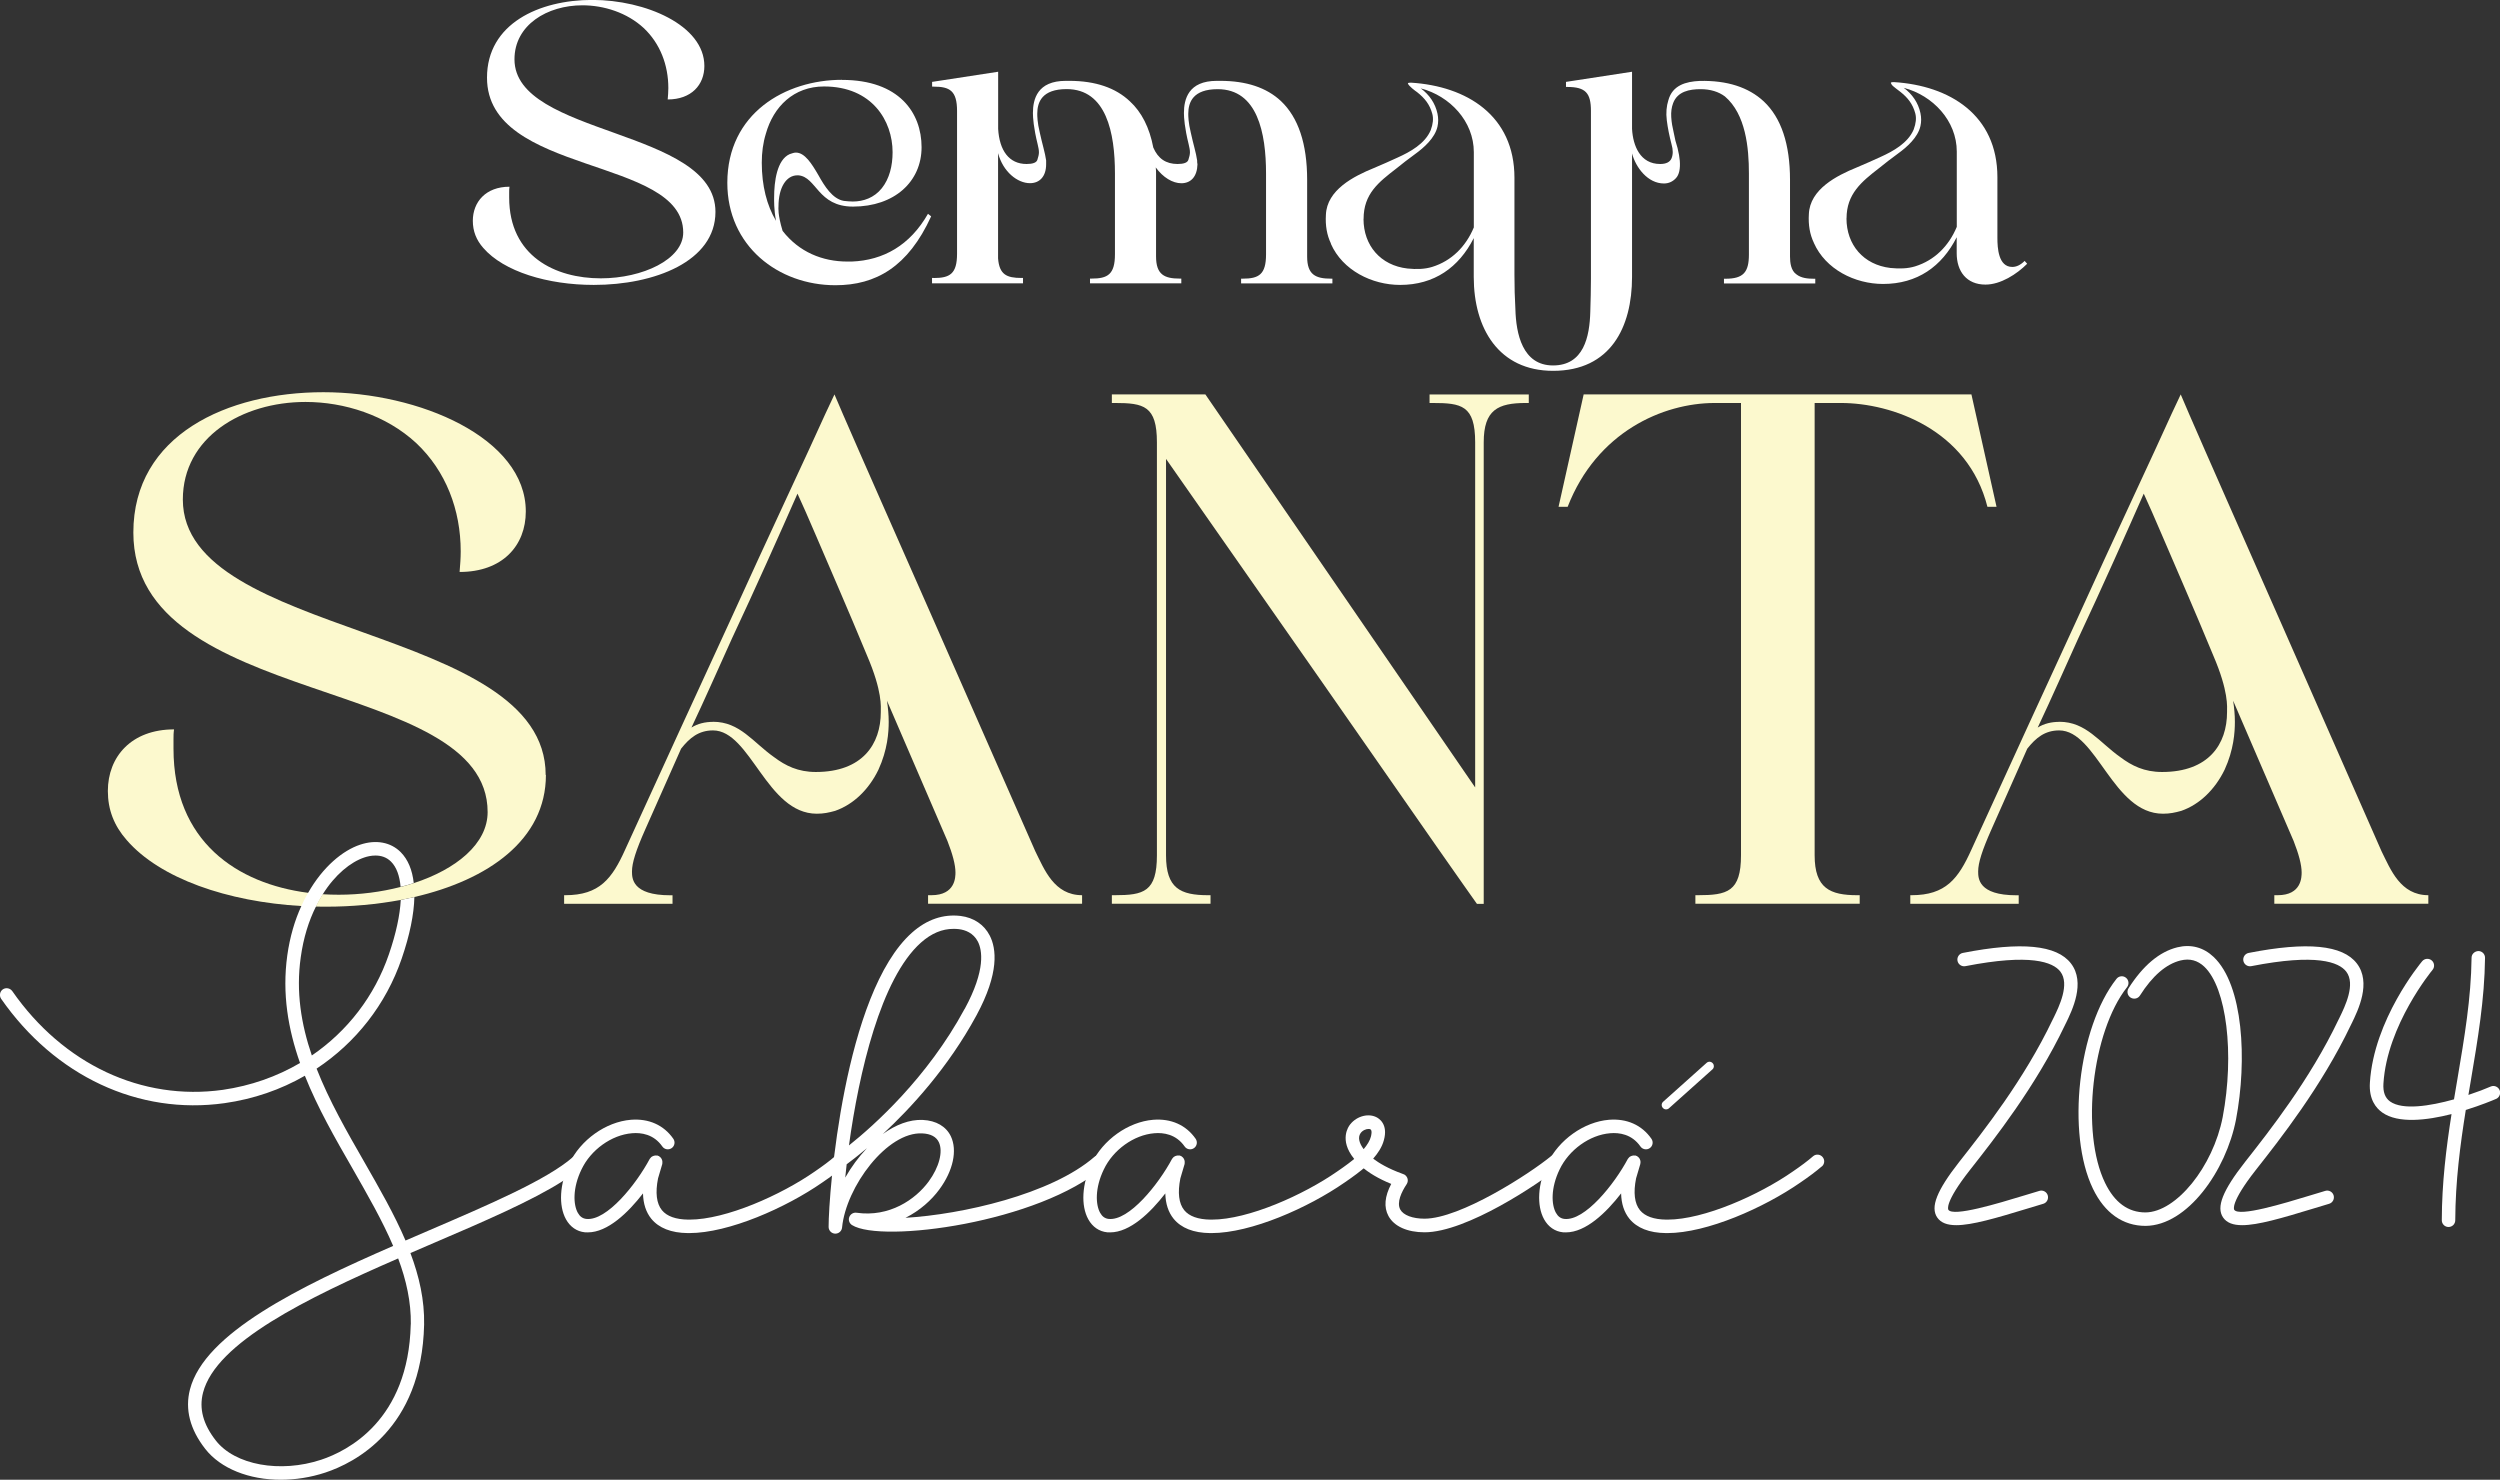 <svg xmlns="http://www.w3.org/2000/svg" id="Layer_2" data-name="Layer 2" viewBox="0 0 315.71 186.87"><rect x="0" y="0" width="315.71" height="186.87" fill="#333333" stroke="none"/><defs><style>      .cls-1 {        fill: #fcf9ce;      }      .cls-1, .cls-2 {        stroke-width: 0px;      }      .cls-2 {        fill: #fff;      }    </style></defs><g id="Layer_1-2" data-name="Layer 1"><g><g><g><path class="cls-2" d="M59.71,27.89c0-2.39,1.64-4.31,4.63-4.31-.04.24-.04.48-.04.68v.68c0,7.42,5.83,10.21,11.57,10.21,5.27,0,10.41-2.39,10.41-5.79,0-9.62-24.78-7.18-24.78-19.55,0-6.82,6.58-9.82,13.29-9.82s14.16,3.19,14.16,8.34c0,2.39-1.64,4.23-4.63,4.23.04-.48.08-.96.08-1.44,0-2.91-1.04-5.63-3.11-7.58-2.11-1.95-5.03-2.87-7.74-2.87-4.43,0-8.58,2.47-8.58,6.82,0,9.74,25.38,8.7,25.38,19.27,0,6.26-7.7,9.22-15.36,9.22-5.83,0-11.37-1.68-13.96-4.67-.88-1-1.32-2.11-1.32-3.43Z"></path><path class="cls-2" d="M106.33,10.09c7.22,0,10.05,4.15,10.05,8.5s-3.43,7.5-8.66,7.5c-4.47,0-4.59-3.75-6.9-3.95h-.12c-1.4,0-2.39,1.52-2.39,3.95,0,.12-.12.96.52,3.07,2.08,2.67,5.03,3.87,8.18,3.87h.56c3.99-.16,7.34-2.04,9.62-6.03l.4.32c-2.91,6.38-6.98,8.7-12.09,8.7-7.22,0-13.65-4.95-13.65-12.93,0-8.78,7.34-13.01,14.48-13.01ZM96.2,20.55c0,2.91.64,5.39,1.8,7.34-.28-1.48-.24-2.63-.24-2.95,0-2.04.36-4.75,1.95-5.47.32-.12.6-.2.8-.2,1.12,0,2,1.4,2.83,2.83.8,1.44,1.8,3.03,3.23,3.27.4.04.76.08,1.12.08,1.36,0,2.71-.48,3.67-1.68.96-1.2,1.36-2.83,1.36-4.55,0-3.95-2.59-8.3-8.66-8.3-3.83,0-6.38,2.55-7.34,5.95-.36,1.16-.52,2.39-.52,3.67Z"></path><path class="cls-2" d="M117.91,35.11c2.04,0,2.95-.52,2.95-3.07V14.01c0-2.55-.92-3.07-2.95-3.07h-.2v-.6l8.34-1.28v7.22c.16,2.71,1.36,4.43,3.59,4.43.76,0,1.24-.16,1.36-.52.12-.36.2-.68.2-.96,0-.32-.08-.64-.16-1-.52-2.11-.6-3.39-.6-3.95,0-1.76.56-4.07,4.15-4.07h.44c3.31,0,5.86.88,7.66,2.59,1.48,1.36,2.47,3.31,2.95,5.83.6,1.4,1.6,2.08,3.07,2.08.76,0,1.24-.16,1.36-.52s.2-.68.2-.96c0-.32-.08-.64-.16-1-.52-2.11-.6-3.39-.6-3.95,0-1.76.56-4.07,4.15-4.07h.44c3.27,0,5.83.84,7.66,2.55,2.19,2.07,3.31,5.39,3.31,9.94v9.7c0,2.31,1.08,2.79,3.03,2.79h.16v.6h-11.53v-.6h.2c2.04,0,2.95-.52,2.95-3.07v-10.21c0-5.11-1.08-10.65-6.11-10.65-3.11,0-3.71,1.64-3.71,3.11,0,.28,0,1.08.32,2.39.28,1.32.68,2.59.8,3.51,0,.16,0,.32.04.48-.04,1.52-.8,2.39-2.04,2.39-1.08,0-2.31-.72-3.23-2,.04.28.04.52.04.76v10.49c0,2.31,1.08,2.79,2.99,2.79h.2v.6h-11.53v-.6h.2c2.03,0,2.95-.52,2.95-3.07v-10.21c0-5.11-1.08-10.65-6.1-10.65-3.11,0-3.71,1.64-3.71,3.11,0,.28,0,1.08.32,2.39.28,1.32.68,2.59.8,3.51v.48c0,1.52-.8,2.39-2.04,2.39-1.56,0-3.39-1.4-4.03-3.79v13.29c.16,2.04,1.08,2.47,2.95,2.47h.2v.68h-11.49v-.68h.2Z"></path><path class="cls-2" d="M168.08,30.76c-.52-1.08-.72-2.27-.64-3.63.12-3.15,3.51-4.87,6.06-5.91,1.04-.44,2.04-.88,2.99-1.32,1.6-.72,3.47-1.75,4.19-3.47.28-.76.36-1.44.2-2.04-.32-1.2-.96-1.99-1.92-2.75-.24-.16-1.04-.76-1.16-1.08-.04-.08.08-.12.4-.12,7.02.44,13.05,4.15,13.05,12.01v12.25c0,1.52.04,2.95.12,4.35.08,3.07.88,7.1,4.75,7.1s4.63-3.59,4.71-6.82c.04-1.32.08-2.71.08-4.15V14.01c0-2.27-.68-3.03-2.99-3.03h-.16v-.64l8.34-1.28v7.22c.12,2.15,1.04,4.43,3.55,4.43.76,0,1.24-.24,1.44-.72s.2-1.08,0-1.76c-.28-1.08-.48-2.07-.6-3.03-.12-.96-.04-1.8.2-2.55.52-1.88,2.19-2.35,3.95-2.43,3.47-.08,6.18.8,8.1,2.59,2.2,2.07,3.31,5.39,3.31,9.9v9.7c0,.76.12,1.76.8,2.23.6.48,1.44.56,2.19.56h.2v.6h-11.53v-.6h.2c2.27,0,2.95-.84,2.95-3.07v-10.21c0-3.27-.4-7.5-3.03-9.74-.8-.6-1.84-.92-3.07-.92-1.4,0-2.91.28-3.47,1.76-.2.52-.28,1.12-.24,1.76.04.68.16,1.32.32,2,.12.68.28,1.32.48,1.92.16.64.24,1.16.28,1.6.08,1-.08,1.76-.48,2.19-.4.44-.92.68-1.52.68-2.04,0-3.55-2-4.03-3.79v15.6c0,6.34-2.71,11.85-9.97,11.85-6.86,0-10.02-5.35-10.02-11.85v-4.91c-1.88,3.71-4.99,5.91-9.3,5.91-3.55,0-7.26-1.84-8.74-5.19ZM172.19,27.65c0,3.35,2.15,5.87,5.55,6.26,1.16.12,2.19.08,3.11-.2,2.47-.76,4.27-2.59,5.27-4.99v-9.5c0-3.91-3.03-7.1-6.7-8.06,1.08.8,1.83,1.88,2.11,3.19.12.56.12,1.12,0,1.64-.32,1.44-1.72,2.67-2.83,3.47-.84.6-1.64,1.24-2.39,1.84-2.23,1.72-4.11,3.19-4.11,6.34Z"></path><path class="cls-2" d="M229.07,30.68c-.52-1.08-.72-2.27-.64-3.63.12-3.15,3.51-4.87,6.06-5.91,1.04-.44,2.04-.88,2.99-1.32,1.6-.72,3.47-1.76,4.19-3.47.28-.76.36-1.44.2-2.03-.32-1.2-.96-2-1.92-2.75-.44-.32-.72-.56-.92-.72-.12-.12-.2-.24-.24-.36-.04-.08.08-.12.4-.12,7.02.44,13.05,4.15,13.05,12.01v7.66c0,1.28.12,3.67,1.88,3.67.52,0,1.04-.24,1.56-.76l.32.36c-1.32,1.32-3.35,2.63-5.27,2.63-2.39,0-3.63-1.68-3.63-3.95v-2.03c-1.88,3.71-4.99,5.9-9.3,5.9-3.55,0-7.26-1.84-8.74-5.19ZM233.18,27.57c0,3.35,2.15,5.87,5.55,6.27,1.16.12,2.19.08,3.11-.2,2.47-.76,4.27-2.59,5.27-4.99v-9.5c0-3.91-3.03-7.1-6.7-8.06,1.08.8,1.83,1.88,2.11,3.19.12.56.12,1.12,0,1.64-.32,1.44-1.72,2.67-2.83,3.47-.84.6-1.64,1.24-2.39,1.84-2.23,1.72-4.11,3.27-4.11,6.34Z"></path></g><path class="cls-1" d="M38.92,112.75c-8.96-1.15-17.01-6.47-17.01-18.2v-1.22c0-.36,0-.79.07-1.22-5.4,0-8.36,3.46-8.36,7.78,0,2.38.79,4.39,2.38,6.2,4.21,4.86,12.74,7.79,22.07,8.33.61.04,1.22.06,1.84.07.26-.55.55-1.07.86-1.55-.61-.05-1.24-.11-1.85-.18Z"></path><path class="cls-1" d="M71.25,113.05h.14c4.32,0,5.91-2.09,7.56-5.76,4.9-10.73,9.29-20.31,13.18-28.74,4.9-10.81,9.94-21.47,12.1-26.29l1.15-2.45,1.08,2.52c2.09,4.83,6.84,15.56,11.6,26.36l12.68,28.81c1.15,2.31,2.38,5.55,5.91,5.55v1.08h-19.45v-1.08h.43c3.03,0,3.03-2.31,3.03-2.88,0-.94-.36-2.31-1.01-3.96l-7.64-17.72c.14.94.22,1.8.22,2.67,0,1.3-.14,3.53-1.3,6.05-1.22,2.52-3.17,4.39-5.47,5.19-.79.22-1.44.36-2.31.36-6.34,0-8.36-10.52-13.11-10.52-1.8,0-2.95.94-4.03,2.31l-4.54,10.23c-1.15,2.59-1.66,4.18-1.66,5.26,0,.86,0,3.02,4.83,3.02h.29v1.08h-13.69v-1.08ZM90.05,91.15c3.39,0,5.04,2.59,7.71,4.47,1.44,1.08,3.02,1.87,5.26,1.87,5.91,0,8.21-3.53,8.21-7.56,0-.65.22-2.59-1.73-7.13-1.22-2.95-2.38-5.69-3.53-8.36-1.94-4.47-4.11-9.65-5.26-12.1-2.09,4.75-5.4,12.17-8.28,18.3-1.66,3.67-3.31,7.42-5.11,11.24.79-.5,1.73-.72,2.74-.72Z"></path><path class="cls-1" d="M140.77,113.05c3.67,0,5.33-.43,5.33-5.04v-52.15c0-4.61-1.66-4.97-5.33-4.97h-.36v-1.08h11.81l34.07,49.63v-43.58c0-4.68-1.73-4.97-5.4-4.97h-.36v-1.08h12.53v1.08h-.36c-3.53,0-5.33.86-5.33,4.97v58.28h-.86l-1.73-2.45c-3.31-4.68-10.59-15.2-17.94-25.72-5.76-8.28-12.32-17.58-19.59-28.02v50.06c0,4.18,1.8,5.04,5.33,5.04h.29v1.08h-12.46v-1.08h.36Z"></path><path class="cls-1" d="M199.98,49.81h48.98l3.17,14.19h-1.15c-2.45-9.73-12.03-13.11-18.51-13.11h-3.31v57.12c0,4.18,1.95,5.04,5.4,5.04h.29v1.08h-20.75v-1.08h.29c3.74,0,5.47-.43,5.47-5.04v-57.12h-3.31c-6.56,0-14.91,3.67-18.58,13.11h-1.15l3.17-14.19Z"></path><path class="cls-1" d="M241.26,113.05h.14c4.32,0,5.91-2.09,7.56-5.76,4.9-10.73,9.29-20.31,13.18-28.74,4.9-10.81,9.94-21.47,12.1-26.29l1.15-2.45,1.08,2.52c2.09,4.83,6.84,15.56,11.6,26.36l12.68,28.81c1.15,2.31,2.38,5.55,5.91,5.55v1.08h-19.45v-1.08h.43c3.02,0,3.02-2.31,3.02-2.88,0-.94-.36-2.31-1.01-3.96l-7.64-17.72c.14.94.22,1.8.22,2.67,0,1.3-.14,3.53-1.3,6.05-1.23,2.52-3.17,4.39-5.47,5.19-.79.22-1.44.36-2.31.36-6.34,0-8.36-10.52-13.11-10.52-1.8,0-2.95.94-4.03,2.31l-4.54,10.23c-1.15,2.59-1.66,4.18-1.66,5.26,0,.86,0,3.02,4.83,3.02h.29v1.08h-13.69v-1.08ZM260.06,91.15c3.39,0,5.04,2.59,7.71,4.47,1.44,1.08,3.02,1.87,5.26,1.87,5.91,0,8.21-3.53,8.21-7.56,0-.65.22-2.59-1.73-7.13-1.22-2.95-2.38-5.69-3.53-8.36-1.95-4.47-4.11-9.65-5.26-12.1-2.09,4.75-5.4,12.17-8.28,18.3-1.66,3.67-3.31,7.42-5.11,11.24.79-.5,1.73-.72,2.74-.72Z"></path></g><g><path class="cls-2" d="M73.54,146.21c-.31-.35-.84-.38-1.2-.08-3.28,2.86-10.53,5.97-18.21,9.27-.96.42-1.93.84-2.92,1.26-1.4-3.29-3.29-6.57-5.21-9.93-2.2-3.83-4.43-7.72-6.02-11.78,4.95-3.28,8.76-8.09,10.75-13.9,1.02-2.97,1.55-5.59,1.6-7.77-.56.13-1.14.25-1.72.37-.1,1.92-.6,4.25-1.49,6.84-1.81,5.31-5.26,9.74-9.74,12.8-1.34-3.93-2.02-8.03-1.4-12.4.34-2.47,1.02-4.62,1.92-6.41.26-.55.55-1.07.86-1.55,1.56-2.49,3.52-4.07,5.26-4.65.36-.12.85-.24,1.39-.24.67,0,1.39.18,1.98.78.68.68,1.08,1.78,1.2,3.18.56-.14,1.12-.3,1.66-.48-.18-1.66-.73-2.98-1.64-3.9-1.26-1.27-3.13-1.62-5.13-.95-2.21.73-4.71,2.81-6.57,6.08-.31.52-.59,1.07-.85,1.66-.83,1.8-1.45,3.89-1.78,6.24-.67,4.85.11,9.33,1.61,13.59-2.93,1.72-6.23,2.88-9.75,3.39-10.23,1.43-20.16-3.23-26.59-12.47-.28-.38-.8-.48-1.19-.22-.38.26-.48.8-.22,1.19,6.81,9.77,17.36,14.71,28.23,13.18,3.66-.52,7.08-1.7,10.13-3.46,1.62,4.06,3.83,7.92,6.02,11.72,1.9,3.33,3.76,6.56,5.13,9.77-11.87,5.17-23.83,11.03-25.66,18.12-.65,2.51,0,5.04,1.92,7.5,1.96,2.52,5.57,3.91,9.54,3.91,1.84,0,3.76-.29,5.64-.91,3.65-1.21,12.17-5.44,12.47-18.68.06-3.1-.62-6.09-1.73-9.04,1-.43,1.98-.86,2.97-1.28,6.33-2.71,12.38-5.32,16.29-7.82.9-.59,1.69-1.16,2.35-1.73.36-.3.4-.84.08-1.2ZM51.87,167.24c-.28,12.15-8,16-11.31,17.1-5.19,1.72-10.9.67-13.31-2.43-1.6-2.05-2.13-4.03-1.61-6.04,1.63-6.34,13.15-11.95,24.64-16.95,1.03,2.75,1.64,5.51,1.6,8.32Z"></path><path class="cls-1" d="M68.94,97.86c0,8.2-7.31,13.27-16.62,15.42-.56.13-1.14.25-1.72.37-3.03.56-6.22.85-9.4.85-.43,0-.88,0-1.31-.02.26-.55.55-1.07.86-1.55.67.04,1.36.06,2.03.06,2.69,0,5.35-.35,7.8-.98.56-.14,1.12-.3,1.66-.48,5.39-1.76,9.34-4.98,9.34-8.98,0-17.36-44.74-12.97-44.74-35.3,0-12.32,11.89-17.72,23.99-17.72s25.57,5.76,25.57,15.06c0,4.32-2.95,7.64-8.36,7.64.07-.86.14-1.73.14-2.59,0-5.26-1.87-10.16-5.62-13.69-3.82-3.53-9.08-5.19-13.98-5.19-8,0-15.49,4.47-15.49,12.32,0,17.58,45.82,15.7,45.82,34.79Z"></path><path class="cls-2" d="M106.53,147.31c-.73.63-1.64,1.31-2.7,2.03-4.58,3.18-11.79,6.38-16.8,6.38-.06,0-.11,0-.16,0h0c-2.11-.02-3.67-.64-4.63-1.82-.66-.82-1.01-1.89-1.04-3.19-1.88,2.43-4.46,4.92-6.97,4.92-.09,0-.19,0-.28-.01h0s-.06,0-.09,0c-1.01-.1-1.85-.68-2.38-1.63-.97-1.74-.81-4.5.41-7.04,1.42-3,4.62-5.28,7.78-5.54,2.25-.18,4.15.66,5.36,2.4.27.39.17.92-.21,1.18-.39.27-.92.17-1.18-.21-1.09-1.56-2.68-1.77-3.83-1.67-2.58.21-5.21,2.1-6.38,4.58-1.13,2.34-1.04,4.44-.46,5.47.26.47.61.72,1.07.77,2.58.28,6.3-4.37,8.01-7.58.01-.02.03-.04.05-.06.03-.05.07-.09.11-.13s.08-.08.13-.1c.04-.03.09-.05.13-.07.06-.02.11-.04.17-.05.05-.01.09-.01.14-.02.06,0,.12,0,.18.01.03,0,.05,0,.08,0,.03.01.05.03.08.04.03.01.06.01.08.02.02.01.04.04.06.05.05.03.09.07.14.11.04.04.07.08.1.12.03.05.06.09.08.15.02.05.04.1.05.15.01.05.02.11.02.16,0,.06,0,.11-.01.17,0,.03,0,.06,0,.08l-.54,1.83c-.36,1.8-.2,3.17.49,4.02.63.77,1.75,1.17,3.33,1.19.05,0,.1,0,.15,0,4.61,0,11.57-3.11,15.83-6.08,1-.68,1.88-1.34,2.55-1.92.35-.31.89-.27,1.2.09.31.36.27.89-.09,1.2Z"></path><path class="cls-2" d="M139.34,147.38c-8.09,7.02-28.02,9.66-31.74,7.33-.34-.21-.49-.64-.35-1.01.14-.38.53-.61.92-.55,4.13.59,7.42-1.65,9.11-3.95,1.32-1.8,1.84-3.79,1.28-4.96-.32-.68-1.02-1.06-2.08-1.11-4.45-.24-9.64,6.74-10.14,11.89-.04.44-.41.77-.85.77-.01,0-.03,0-.04,0-.45-.02-.81-.4-.81-.85,0-4.32,1.94-29.54,10.54-37.17,1.87-1.66,3.94-2.36,6.13-2.1,1.66.21,2.97,1.09,3.68,2.48.84,1.63,1.23,4.71-1.68,10.08-3.58,6.61-8.3,11.72-11.82,14.98,1.61-1.17,3.37-1.86,5.05-1.78,1.68.08,2.94.82,3.54,2.07.84,1.77.29,4.34-1.45,6.7-.99,1.35-2.46,2.68-4.28,3.59,7.09-.42,18.39-2.95,23.86-7.7.36-.31.89-.27,1.2.08.31.36.27.89-.09,1.2ZM109.45,145.02c-1.17.99-2.06,1.66-2.53,2.01-.07.58-.13,1.14-.18,1.68.76-1.34,1.69-2.6,2.72-3.69ZM121.83,127.4c2.69-4.96,2.19-7.45,1.66-8.49-.58-1.12-1.61-1.47-2.38-1.57-.23-.03-.46-.04-.69-.04-1.45,0-2.8.57-4.11,1.73-5.09,4.52-7.84,16.45-9.1,25.62,3.1-2.47,9.89-8.5,14.61-17.25Z"></path><path class="cls-2" d="M172.49,147.31c-.73.63-1.64,1.31-2.7,2.03-4.58,3.18-11.79,6.38-16.8,6.38-.06,0-.11,0-.16,0h0c-2.11-.02-3.67-.64-4.63-1.82-.66-.82-1.01-1.89-1.04-3.19-1.88,2.43-4.46,4.92-6.97,4.92-.09,0-.19,0-.28-.01h0s-.06,0-.09,0c-1.01-.1-1.85-.68-2.38-1.63-.97-1.74-.81-4.5.41-7.04,1.42-3,4.62-5.28,7.78-5.54,2.25-.18,4.15.66,5.36,2.4.27.39.17.92-.21,1.18-.39.27-.92.17-1.18-.21-1.09-1.56-2.68-1.77-3.83-1.67-2.58.21-5.21,2.1-6.38,4.58-1.13,2.34-1.04,4.44-.46,5.47.26.47.61.72,1.07.77,2.58.28,6.3-4.37,8.01-7.58.01-.02.03-.04.05-.06.03-.05.07-.09.11-.13s.08-.08.13-.1c.04-.03.09-.05.13-.07.06-.02.11-.04.17-.05.05-.01.09-.01.14-.02.06,0,.12,0,.18.01.03,0,.05,0,.08,0,.03.01.05.03.08.04.03.01.06.01.08.02.02.01.04.04.06.05.05.03.09.07.14.11.04.04.07.08.1.12.03.05.06.09.08.15.02.05.04.1.05.15.01.05.02.11.02.16,0,.06,0,.11-.01.17,0,.03,0,.06,0,.08l-.54,1.83c-.36,1.8-.2,3.17.49,4.02.63.77,1.75,1.17,3.33,1.19.05,0,.1,0,.15,0,4.61,0,11.57-3.11,15.84-6.08,1-.68,1.88-1.34,2.55-1.92.35-.31.89-.27,1.2.09s.27.89-.09,1.2Z"></path><path class="cls-2" d="M196.98,147.33c-2.58,2.12-11.78,8.29-17.08,8.29-2.19,0-3.85-.75-4.56-2.06-.6-1.11-.48-2.47.35-4.05-1.61-.66-2.87-1.41-3.81-2.25-2.81-2.56-1.86-4.53-1.51-5.08.75-1.13,2.26-1.64,3.38-1.13.38.17,1.58.9,1.01,2.94-.23.89-.8,1.7-1.35,2.33.72.55,1.88,1.25,3.67,1.9.19.07.32.11.45.25.29.29.33.73.11,1.07-.64.97-1.29,2.3-.81,3.2.39.72,1.56,1.16,3.06,1.16,4.51,0,13.27-5.66,16-7.91.36-.3.9-.25,1.2.12.3.36.25.9-.12,1.2ZM173.05,142.61c-.06-.03-.14-.04-.23-.04-.32,0-.77.18-1.02.56-.33.5-.18,1.21.41,1.99.47-.56.79-1.1.91-1.57.04-.15.21-.82-.08-.95Z"></path><path class="cls-2" d="M230.05,147.31c-.73.63-1.64,1.31-2.7,2.03-4.58,3.18-11.79,6.38-16.8,6.38-.06,0-.11,0-.16,0h0c-2.11-.02-3.67-.64-4.63-1.82-.66-.82-1.01-1.89-1.04-3.19-1.88,2.43-4.46,4.92-6.97,4.92-.09,0-.19,0-.28-.01h0s-.06,0-.09,0c-1.01-.1-1.85-.68-2.38-1.63-.97-1.74-.81-4.5.41-7.04,1.42-3,4.62-5.28,7.78-5.54,2.25-.18,4.15.66,5.36,2.4.27.39.17.92-.21,1.18-.38.27-.92.17-1.18-.21-1.09-1.56-2.68-1.77-3.83-1.67-2.58.21-5.2,2.1-6.38,4.58-1.13,2.34-1.04,4.44-.46,5.47.26.47.61.72,1.07.77,2.58.28,6.3-4.37,8.01-7.58.01-.02.04-.04.05-.06.03-.05.07-.09.11-.13s.08-.08.13-.1c.04-.03.09-.05.13-.07.06-.02.11-.04.17-.05.05-.01.09-.01.14-.02.06,0,.12,0,.18.01.03,0,.05,0,.08,0,.03.01.05.03.08.04.03.01.06.01.08.02.02.01.04.04.06.05.05.03.09.07.14.11.04.04.07.08.1.12.03.05.06.09.08.15.02.05.04.1.05.15.01.05.02.11.02.16,0,.06,0,.11-.02.17,0,.03,0,.06,0,.08l-.54,1.83c-.36,1.8-.2,3.17.49,4.02.63.77,1.75,1.17,3.33,1.19.05,0,.1,0,.15,0,4.61,0,11.57-3.11,15.83-6.08,1-.68,1.88-1.34,2.55-1.92.35-.31.89-.27,1.2.09s.27.89-.09,1.2Z"></path><path class="cls-2" d="M260.89,129.21l-.13.27c-3.69,7.73-8.9,14.35-12.01,18.3-3.23,4.12-2.73,4.96-2.7,5,.62.91,6.22-.79,9.57-1.81l1.92-.58c.45-.14.93.12,1.06.57.13.45-.12.93-.57,1.06l-1.92.58c-4.1,1.25-7.09,2.12-9.06,2.12-1.14,0-1.94-.29-2.41-.97-.89-1.3-.06-3.4,2.77-7.01,3.07-3.9,8.21-10.42,11.81-17.98l.14-.28c.66-1.36,2.05-4.2.83-5.78-.93-1.21-3.76-2.3-11.99-.69-.46.09-.91-.21-1-.67-.09-.46.21-.91.67-1,7.4-1.45,11.87-1.01,13.66,1.33,1.86,2.42.16,5.9-.65,7.57Z"></path><path class="cls-2" d="M279.55,120.85c3.74,3.54,4.25,13.01,2.82,20.54-1.25,6.45-6.13,13.38-11.42,13.42-2.86,0-5.16-1.62-6.64-4.68-3.38-6.98-1.89-20.36,2.97-26.52.29-.37.83-.43,1.19-.14.37.29.43.83.14,1.2-4.44,5.63-5.87,18.34-2.77,24.72,1.2,2.47,2.91,3.72,5.1,3.72,3.88-.03,8.53-5.77,9.75-12.04,1.51-7.98.49-16.32-2.32-18.99-.86-.81-1.84-1.07-3-.79-1.82.45-3.55,1.94-5.13,4.43-.25.4-.78.51-1.18.26-.4-.25-.51-.78-.26-1.18,1.83-2.87,3.9-4.61,6.16-5.17,1.72-.42,3.3,0,4.58,1.21h0Z"></path><path class="cls-2" d="M296.99,129.21l-.13.27c-3.69,7.73-8.9,14.35-12.01,18.3-3.23,4.12-2.73,4.96-2.7,5,.62.91,6.22-.79,9.57-1.81l1.92-.58c.45-.14.93.12,1.06.57.13.45-.12.93-.57,1.06l-1.92.58c-4.1,1.25-7.09,2.12-9.06,2.12-1.14,0-1.94-.29-2.41-.97-.89-1.3-.06-3.4,2.77-7.01,3.07-3.9,8.21-10.42,11.81-17.98l.14-.28c.66-1.36,2.05-4.2.83-5.78-.93-1.21-3.76-2.3-11.99-.69-.46.09-.91-.21-1-.67-.09-.46.21-.91.67-1,7.4-1.45,11.87-1.01,13.66,1.33,1.86,2.42.16,5.9-.65,7.57Z"></path><path class="cls-2" d="M315.2,138.78c-.39.17-1.88.79-3.81,1.39-.71,4.44-1.31,9.04-1.33,13.93,0,.47-.38.85-.85.85h0c-.47,0-.85-.38-.85-.85.01-4.72.56-9.14,1.23-13.41-3.11.79-6.73,1.23-8.75-.2-.79-.56-1.7-1.66-1.56-3.77.49-7.95,6.35-15.03,6.6-15.33.3-.36.84-.41,1.2-.11.36.3.41.84.11,1.2-.06.07-5.75,6.97-6.2,14.35-.07,1.08.21,1.82.84,2.27,1.59,1.12,5.03.58,8.07-.27.14-.88.29-1.74.44-2.61.88-5.22,1.72-10.15,1.78-15.28,0-.47.4-.82.86-.84.47,0,.85.39.84.86-.06,5.26-.91,10.26-1.8,15.54-.1.59-.2,1.18-.3,1.77,1.15-.38,2.14-.76,2.82-1.06.43-.19.93.02,1.12.45.18.43-.02.93-.45,1.12Z"></path><path class="cls-2" d="M216.29,134.27c.2.22.19.54,0,.74,0,0-.01.01-.02.02l-5.52,4.94c-.22.19-.56.17-.76-.06-.2-.23-.19-.55.02-.76l5.52-4.94c.22-.19.56-.17.76.06Z"></path></g></g></g></svg>